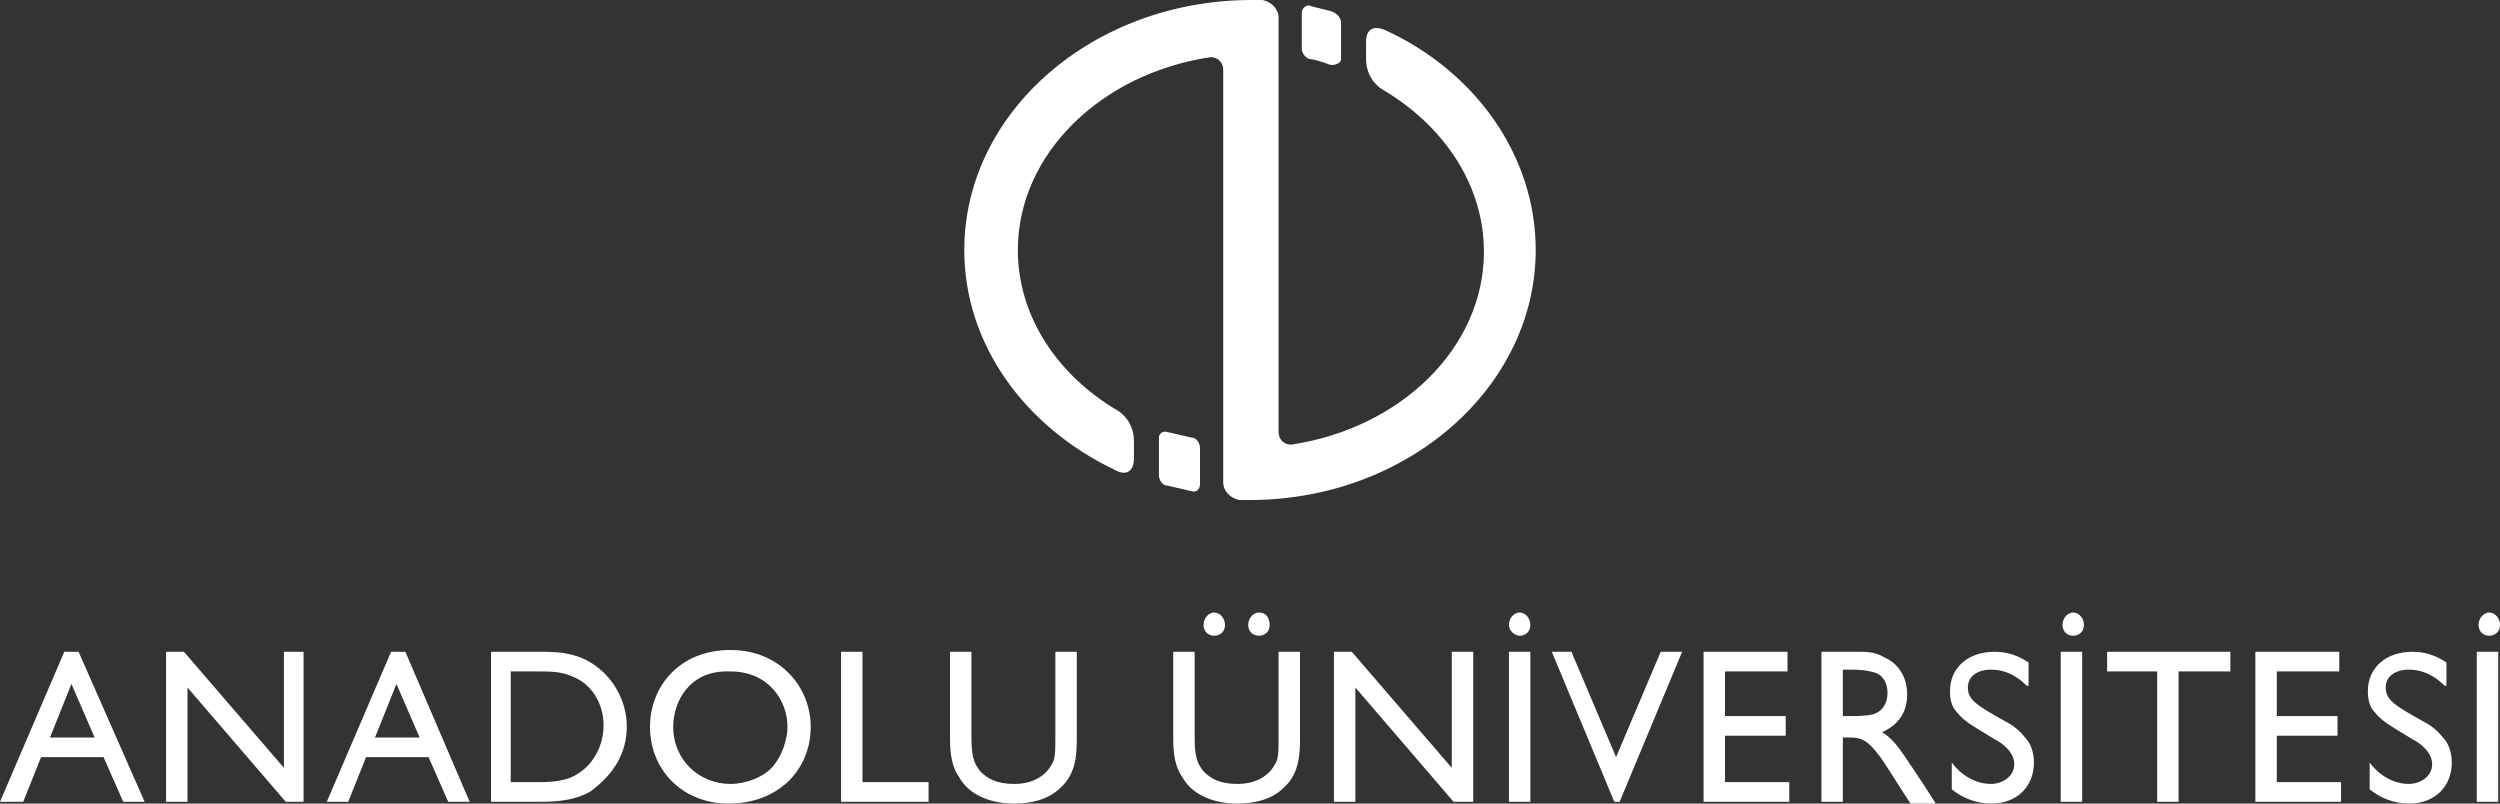 <?xml version="1.0" encoding="utf-8"?>
<!-- Generator: Adobe Illustrator 20.1.0, SVG Export Plug-In . SVG Version: 6.00 Build 0)  -->
<svg version="1.1" id="Layer_1" xmlns="http://www.w3.org/2000/svg"  x="0px" y="0px"
	 viewBox="0 0 140 45" style="enable-background:new 0 0 140 45;" xml:space="preserve">
<rect x="0" y="0" width="140" height="45" fill="#333333" stroke="none"/>
<style type="text/css">
	.st0{fill:#FFFFFF;}
</style>
<g>
	<path class="st0" d="M8.1,44.9H6.9l-1.1-2.5H2.3l-1,2.5H0l3.6-8.4h0.8L8.1,44.9z M5.3,41.3l-1.3-3l-1.2,3H5.3z"/>
	<polygon class="st0" points="17,44.9 16,44.9 10.5,38.5 10.5,44.9 9.3,44.9 9.3,36.5 10.3,36.5 15.9,43 15.9,36.5 17,36.5 	"/>
	<path class="st0" d="M26.3,44.9h-1.2L24,42.4h-3.5l-1,2.5h-1.2l3.6-8.4h0.8L26.3,44.9z M23.5,41.3l-1.3-3l-1.2,3H23.5z"/>
	<path class="st0" d="M30.3,36.5c0.8,0,2.1,0,3.2,0.9c0.9,0.7,1.6,1.9,1.6,3.3c0,2.1-1.5,3.2-2,3.6c-1,0.6-2.2,0.6-3,0.6h-2.6v-8.4
		H30.3z M28.6,37.6v6.2h1.5c0.6,0,1.6,0,2.3-0.5c0.8-0.5,1.4-1.5,1.4-2.7c0-1-0.5-2.2-1.7-2.7c-0.7-0.3-1.2-0.3-2-0.3H28.6z"/>
	<path class="st0" d="M45.4,40.7c0,2.4-1.8,4.3-4.6,4.3c-2.6,0-4.4-1.9-4.4-4.3c0-2.2,1.6-4.3,4.5-4.3
		C43.7,36.4,45.4,38.5,45.4,40.7 M37.7,40.7c0,1.9,1.5,3.2,3.2,3.2c0.9,0,1.9-0.4,2.4-1s0.8-1.5,0.8-2.2c0-1.4-1-3.1-3.2-3.1
		C38.6,37.5,37.7,39.3,37.7,40.7"/>
	<polygon class="st0" points="48.3,43.8 52,43.8 52,44.9 47.1,44.9 47.1,36.5 48.3,36.5 	"/>
	<path class="st0" d="M60.3,41.3c0,0.8,0,2-0.9,2.8c-0.7,0.7-1.7,0.9-2.6,0.9c-1.2,0-2.5-0.4-3.1-1.5c-0.5-0.7-0.5-1.7-0.5-2.3v-4.7
		h1.2v4.7c0,1.1,0.1,1.5,0.5,2c0.4,0.4,0.9,0.7,1.9,0.7c1.3,0,1.9-0.7,2.1-1.1c0.2-0.3,0.2-0.7,0.2-1.6v-4.7h1.2L60.3,41.3
		L60.3,41.3z"/>
	<path class="st0" d="M72.8,41.3c0,0.8,0,2-0.9,2.8c-0.7,0.7-1.7,0.9-2.6,0.9c-1.2,0-2.5-0.4-3.1-1.5c-0.5-0.7-0.5-1.7-0.5-2.3v-4.7
		h1.2v4.7c0,1.1,0.1,1.5,0.5,2c0.4,0.4,0.9,0.7,1.9,0.7c1.3,0,1.9-0.7,2.1-1.1c0.2-0.3,0.2-0.7,0.2-1.6v-4.7h1.2L72.8,41.3
		L72.8,41.3z M68.6,35c0,0.4-0.3,0.6-0.6,0.6c-0.4,0-0.6-0.3-0.6-0.6c0-0.4,0.3-0.7,0.6-0.7C68.3,34.3,68.6,34.6,68.6,35 M71.1,35
		c0,0.4-0.3,0.6-0.6,0.6c-0.4,0-0.6-0.3-0.6-0.6c0-0.4,0.3-0.7,0.6-0.7C70.9,34.3,71.1,34.6,71.1,35"/>
	<polygon class="st0" points="82.5,44.9 81.4,44.9 75.9,38.5 75.9,44.9 74.7,44.9 74.7,36.5 75.7,36.5 81.3,43 81.3,36.5 82.5,36.5 
			"/>
	<path class="st0" d="M85.7,35c0,0.4-0.3,0.6-0.6,0.6s-0.6-0.3-0.6-0.6c0-0.4,0.3-0.7,0.6-0.7S85.7,34.6,85.7,35 M85.7,44.9h-1.2
		v-8.4h1.2V44.9z"/>
	<polygon class="st0" points="90.7,44.9 90.4,44.9 86.9,36.5 88,36.5 90.5,42.4 93,36.5 94.2,36.5 	"/>
	<polygon class="st0" points="100.1,37.6 96.6,37.6 96.6,40.1 100,40.1 100,41.2 96.6,41.2 96.6,43.8 100.2,43.8 100.2,44.9 
		95.4,44.9 95.4,36.5 100.1,36.5 	"/>
	<path class="st0" d="M104.1,36.5c0.4,0,0.9,0,1.4,0.3c0.9,0.4,1.3,1.2,1.3,2.1c0,1-0.5,1.7-1.4,2.1c0.8,0.5,1.2,1.3,1.9,2.3
		c0.4,0.6,0.6,0.9,1.1,1.7H107c-0.3-0.4-1.4-2.2-1.7-2.6c-0.8-1.1-1.2-1.1-1.8-1.1h-0.3v3.6H102v-8.4H104.1z M103.2,37.5v2.6h0.5
		c0.2,0,0.8,0,1.2-0.1c0.6-0.2,0.8-0.7,0.8-1.2s-0.2-0.9-0.6-1.1c-0.3-0.1-0.7-0.2-1.4-0.2L103.2,37.5L103.2,37.5z"/>
	<path class="st0" d="M113.5,38.4c-0.7-0.7-1.4-0.9-2-0.9c-0.8,0-1.3,0.4-1.3,1c0,0.7,0.5,1,2.1,1.9c0.4,0.2,0.8,0.5,1.1,0.9
		c0.3,0.3,0.5,0.8,0.5,1.4c0,1.3-0.9,2.3-2.4,2.3c-0.8,0-1.6-0.3-2.2-0.8v-1.5c0.2,0.3,1,1.2,2.2,1.2c0.6,0,1.3-0.4,1.3-1.1
		s-0.7-1.2-1.1-1.4c-1.3-0.8-1.7-1-2.1-1.5c-0.3-0.3-0.4-0.7-0.4-1.2c0-1.3,1-2.2,2.5-2.2c0.7,0,1.3,0.2,1.9,0.6v1.3H113.5z"/>
	<path class="st0" d="M116.7,35c0,0.4-0.3,0.6-0.6,0.6c-0.4,0-0.6-0.3-0.6-0.6c0-0.4,0.3-0.7,0.6-0.7
		C116.4,34.3,116.7,34.6,116.7,35 M116.6,44.9h-1.2v-8.4h1.2V44.9z"/>
	<polygon class="st0" points="124.9,37.6 122,37.6 122,44.9 120.8,44.9 120.8,37.6 118,37.6 118,36.5 124.9,36.5 	"/>
	<polygon class="st0" points="131,37.6 127.5,37.6 127.5,40.1 130.9,40.1 130.9,41.2 127.5,41.2 127.5,43.8 131.1,43.8 131.1,44.9 
		126.3,44.9 126.3,36.5 131,36.5 	"/>
	<path class="st0" d="M136.9,38.4c-0.7-0.7-1.4-0.9-2-0.9c-0.8,0-1.3,0.4-1.3,1c0,0.7,0.5,1,2.1,1.9c0.4,0.2,0.8,0.5,1.1,0.9
		c0.3,0.3,0.5,0.8,0.5,1.4c0,1.3-0.9,2.3-2.4,2.3c-0.8,0-1.6-0.3-2.2-0.8v-1.5c0.2,0.3,1,1.2,2.2,1.2c0.6,0,1.3-0.4,1.3-1.1
		s-0.7-1.2-1.1-1.4c-1.3-0.8-1.7-1-2.1-1.5c-0.3-0.3-0.4-0.7-0.4-1.2c0-1.3,1-2.2,2.5-2.2c0.7,0,1.3,0.2,1.9,0.6v1.3H136.9z"/>
	<path class="st0" d="M140,35c0,0.4-0.3,0.6-0.6,0.6c-0.4,0-0.6-0.3-0.6-0.6c0-0.4,0.3-0.7,0.6-0.7S140,34.6,140,35 M139.9,44.9
		h-1.2v-8.4h1.2V44.9z"/>
	<g>
		<path class="st0" d="M65.4,24.2c-0.3-0.1-0.5,0.1-0.5,0.3v2.1c0,0.3,0.2,0.6,0.5,0.6l1.3,0.3c0.3,0.1,0.5-0.1,0.5-0.4v-2
			c0-0.3-0.2-0.6-0.5-0.6L65.4,24.2z"/>
		<path class="st0" d="M73.3,0.3c-0.2,0-0.4,0.2-0.4,0.4v0.5c0,0.3,0,0.7,0,1v0.5c0,0.3,0.2,0.5,0.4,0.6c0.2,0,0.9,0.2,1.1,0.3
			c0.2,0.1,0.7,0,0.7-0.3V2.8c0-0.3,0-0.7,0-1V1.3c0-0.3-0.2-0.5-0.4-0.6C74.6,0.6,73.5,0.4,73.3,0.3z"/>
		<path class="st0" d="M77.6,1.7c-0.9-0.4-1.1,0.2-1.1,0.6v1c0,1.2,0.9,1.7,0.9,1.7l0,0c3.4,2,5.7,5.3,5.7,9.1
			c0,5.4-4.7,9.9-10.8,10.8c-0.4,0-0.7-0.3-0.7-0.7V1l0,0c0-0.5-0.4-0.9-0.9-1c-0.2,0-0.4,0-0.6,0C61.2,0,54,6.3,54,14
			c0,5.3,3.4,9.9,8.4,12.3c0.9,0.5,1.1-0.2,1.1-0.6v-1c0-1.2-0.9-1.7-0.9-1.7l0,0c-3.4-2-5.6-5.3-5.6-9c0-5.4,4.7-9.9,10.8-10.8
			c0.4,0,0.7,0.3,0.7,0.7V25l0,0v2c0,0.5,0.4,0.9,0.9,1c0.2,0,0.4,0,0.6,0c8.8,0,16-6.3,16-14C86,8.7,82.6,4,77.6,1.7z"/>
	</g>
</g>
</svg>
